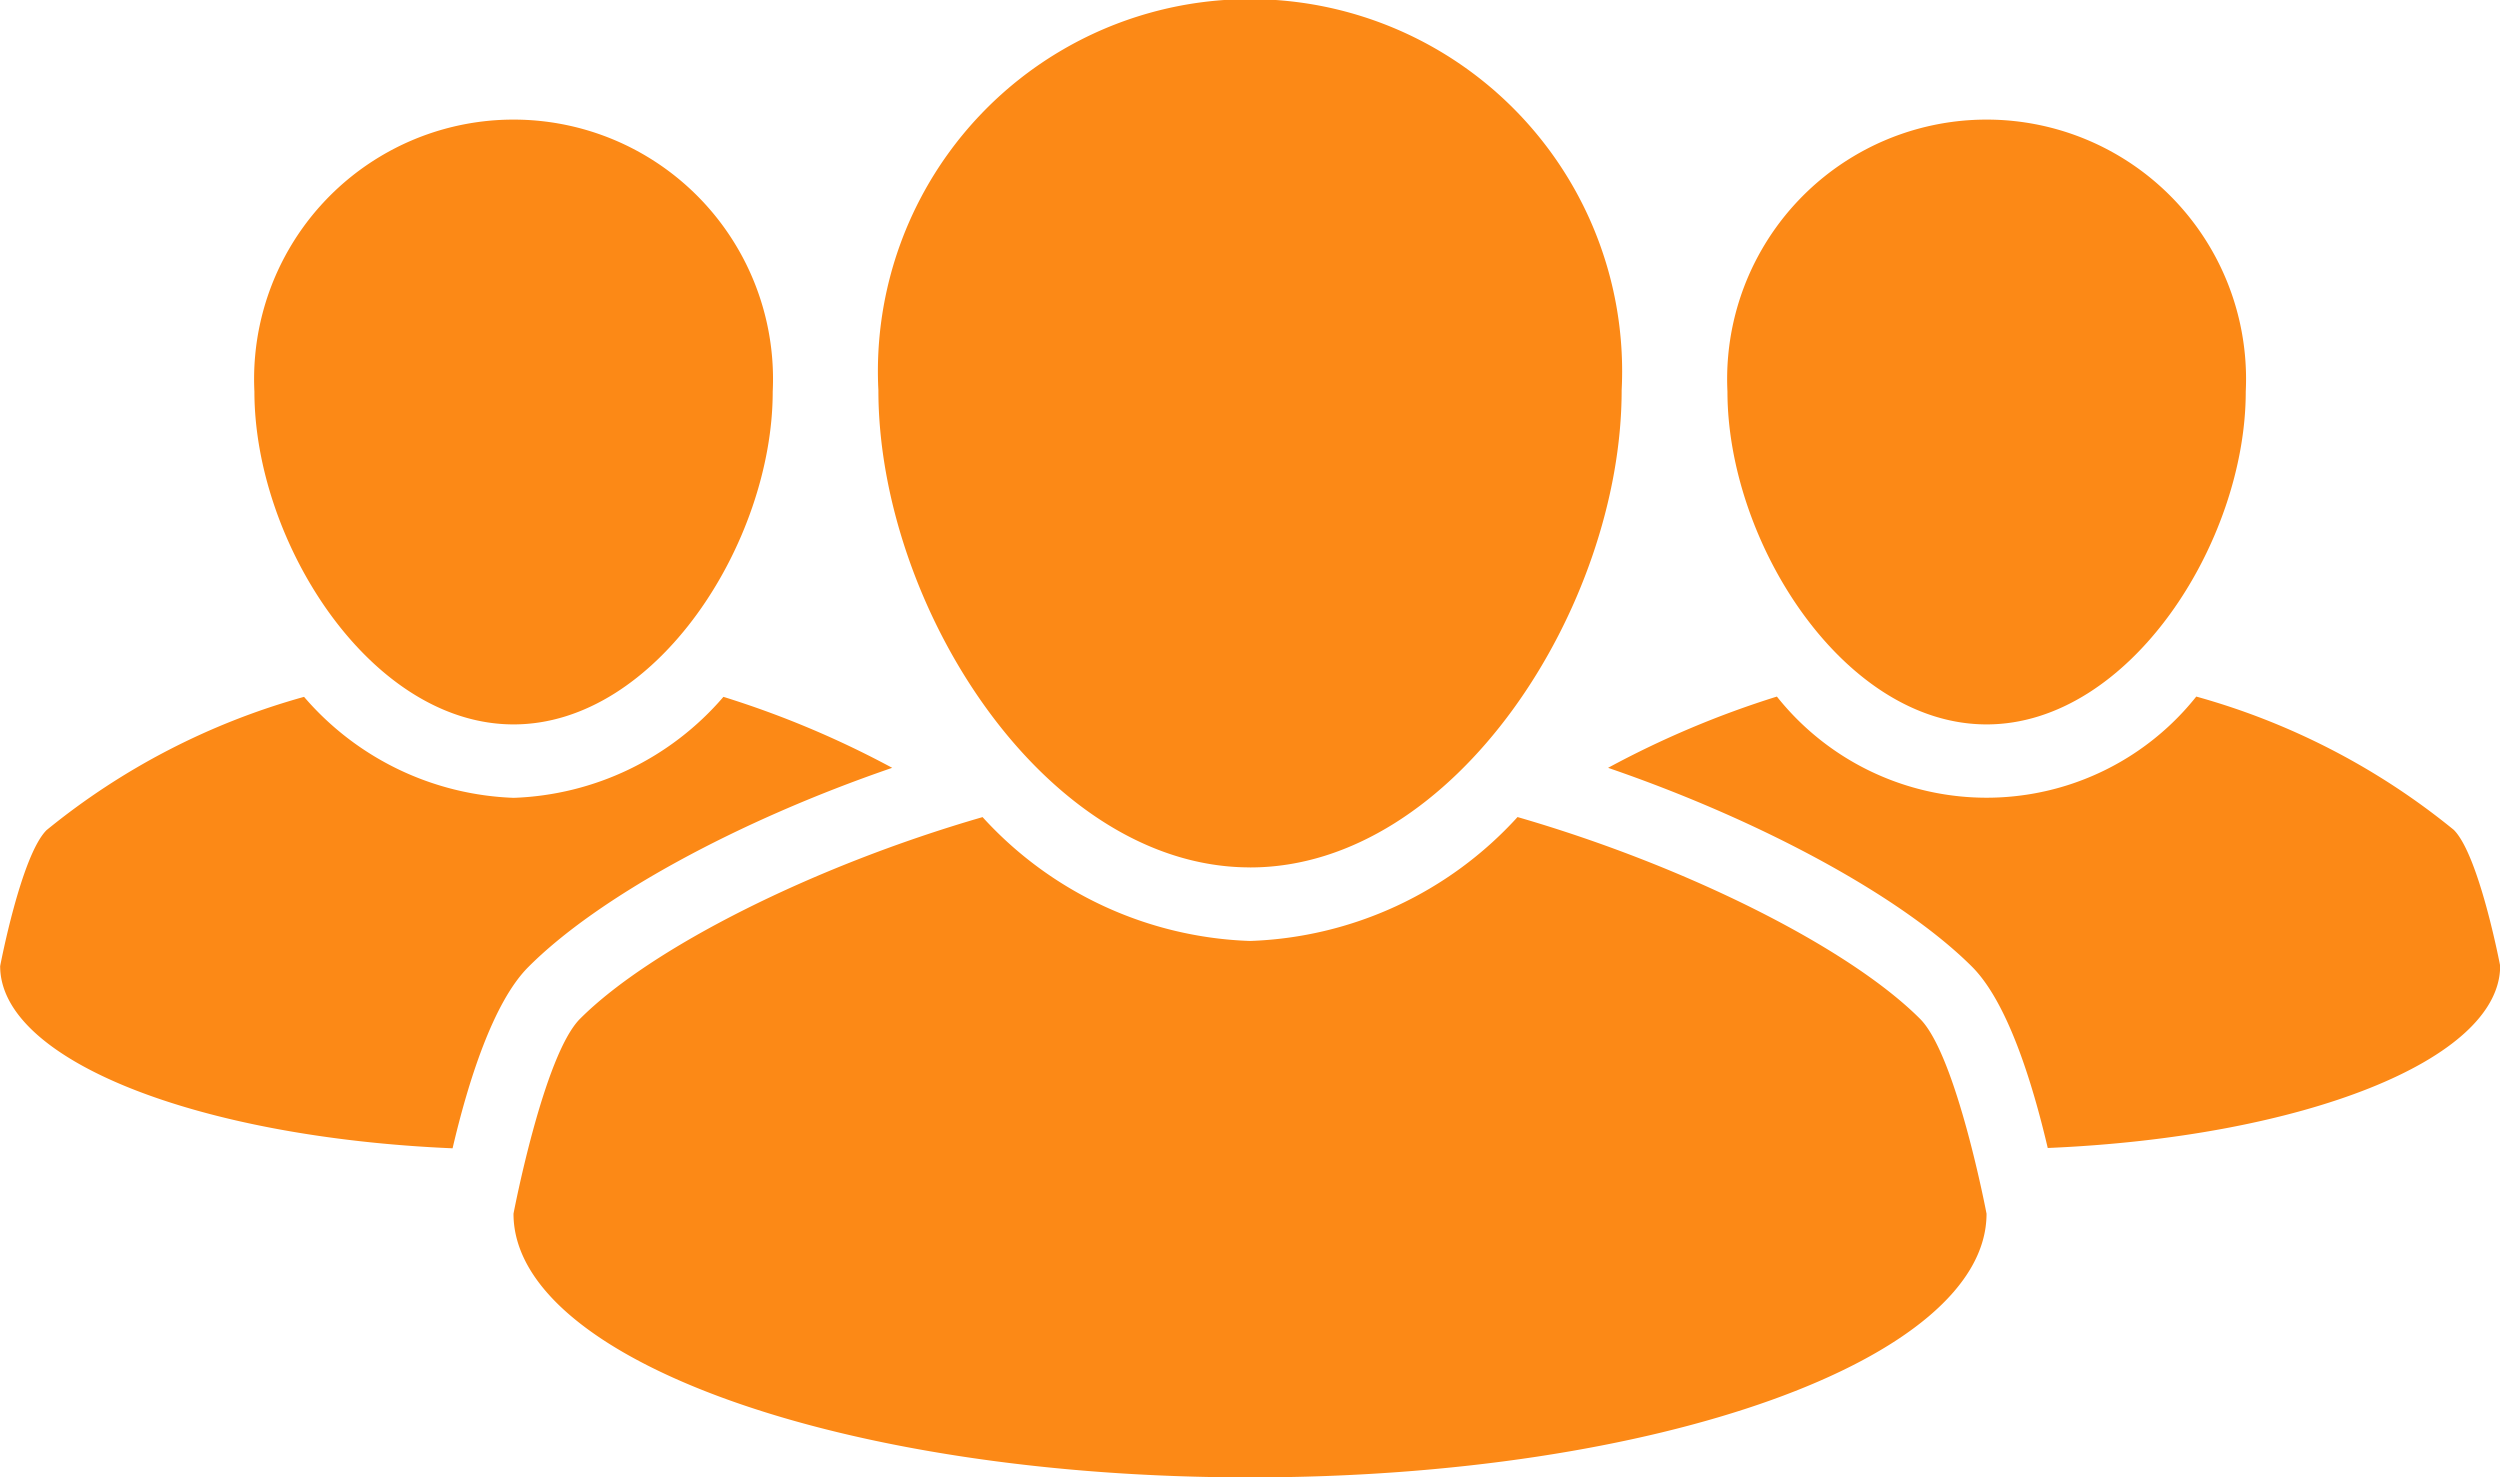 <svg xmlns="http://www.w3.org/2000/svg" width="61.889" height="36.573" viewBox="0 0 61.889 36.573"><path d="M45.705,57.882c3.544,0,6.415-4.52,6.415-8.239a6.423,6.423,0,1,0-12.831,0C39.29,53.362,42.161,57.882,45.705,57.882Zm36.466,0c3.544,0,6.415-4.52,6.415-8.239a6.423,6.423,0,1,0-12.831,0C75.756,53.362,78.627,57.882,82.171,57.882ZM55.078,58.957A23.543,23.543,0,0,0,50.9,57.2a7.174,7.174,0,0,1-5.191,2.5,7.177,7.177,0,0,1-5.191-2.5,17.464,17.464,0,0,0-6.375,3.3c-.63.63-1.148,3.366-1.148,3.366,0,2.331,4.9,4.241,11.2,4.51.38-1.628,1-3.61,1.872-4.485C47.794,62.156,51.251,60.271,55.078,58.957Zm38.658,1.536a17.479,17.479,0,0,0-6.375-3.3,6.633,6.633,0,0,1-10.382,0A23.466,23.466,0,0,0,72.8,58.957c3.826,1.314,7.283,3.2,9.008,4.922.879.877,1.494,2.86,1.876,4.489,6.306-.267,11.2-2.178,11.2-4.51C94.884,63.859,94.365,61.122,93.736,60.493Zm-29.8.93c5.082,0,9.2-6.483,9.2-11.814a9.212,9.212,0,1,0-18.4,0C54.737,54.94,58.857,61.422,63.938,61.422Zm6.621-1.246a9.38,9.38,0,0,1-6.621,3.066,9.38,9.38,0,0,1-6.621-3.066c-4.2,1.215-8.213,3.24-9.965,4.993-.9.9-1.647,4.825-1.647,4.825,0,3.606,8.162,6.528,18.233,6.528s18.233-2.92,18.233-6.528c0,0-.744-3.926-1.647-4.825C78.771,63.418,74.757,61.391,70.559,60.176Z" transform="translate(-32.991 -39.949)" fill="#fc8916"/></svg>